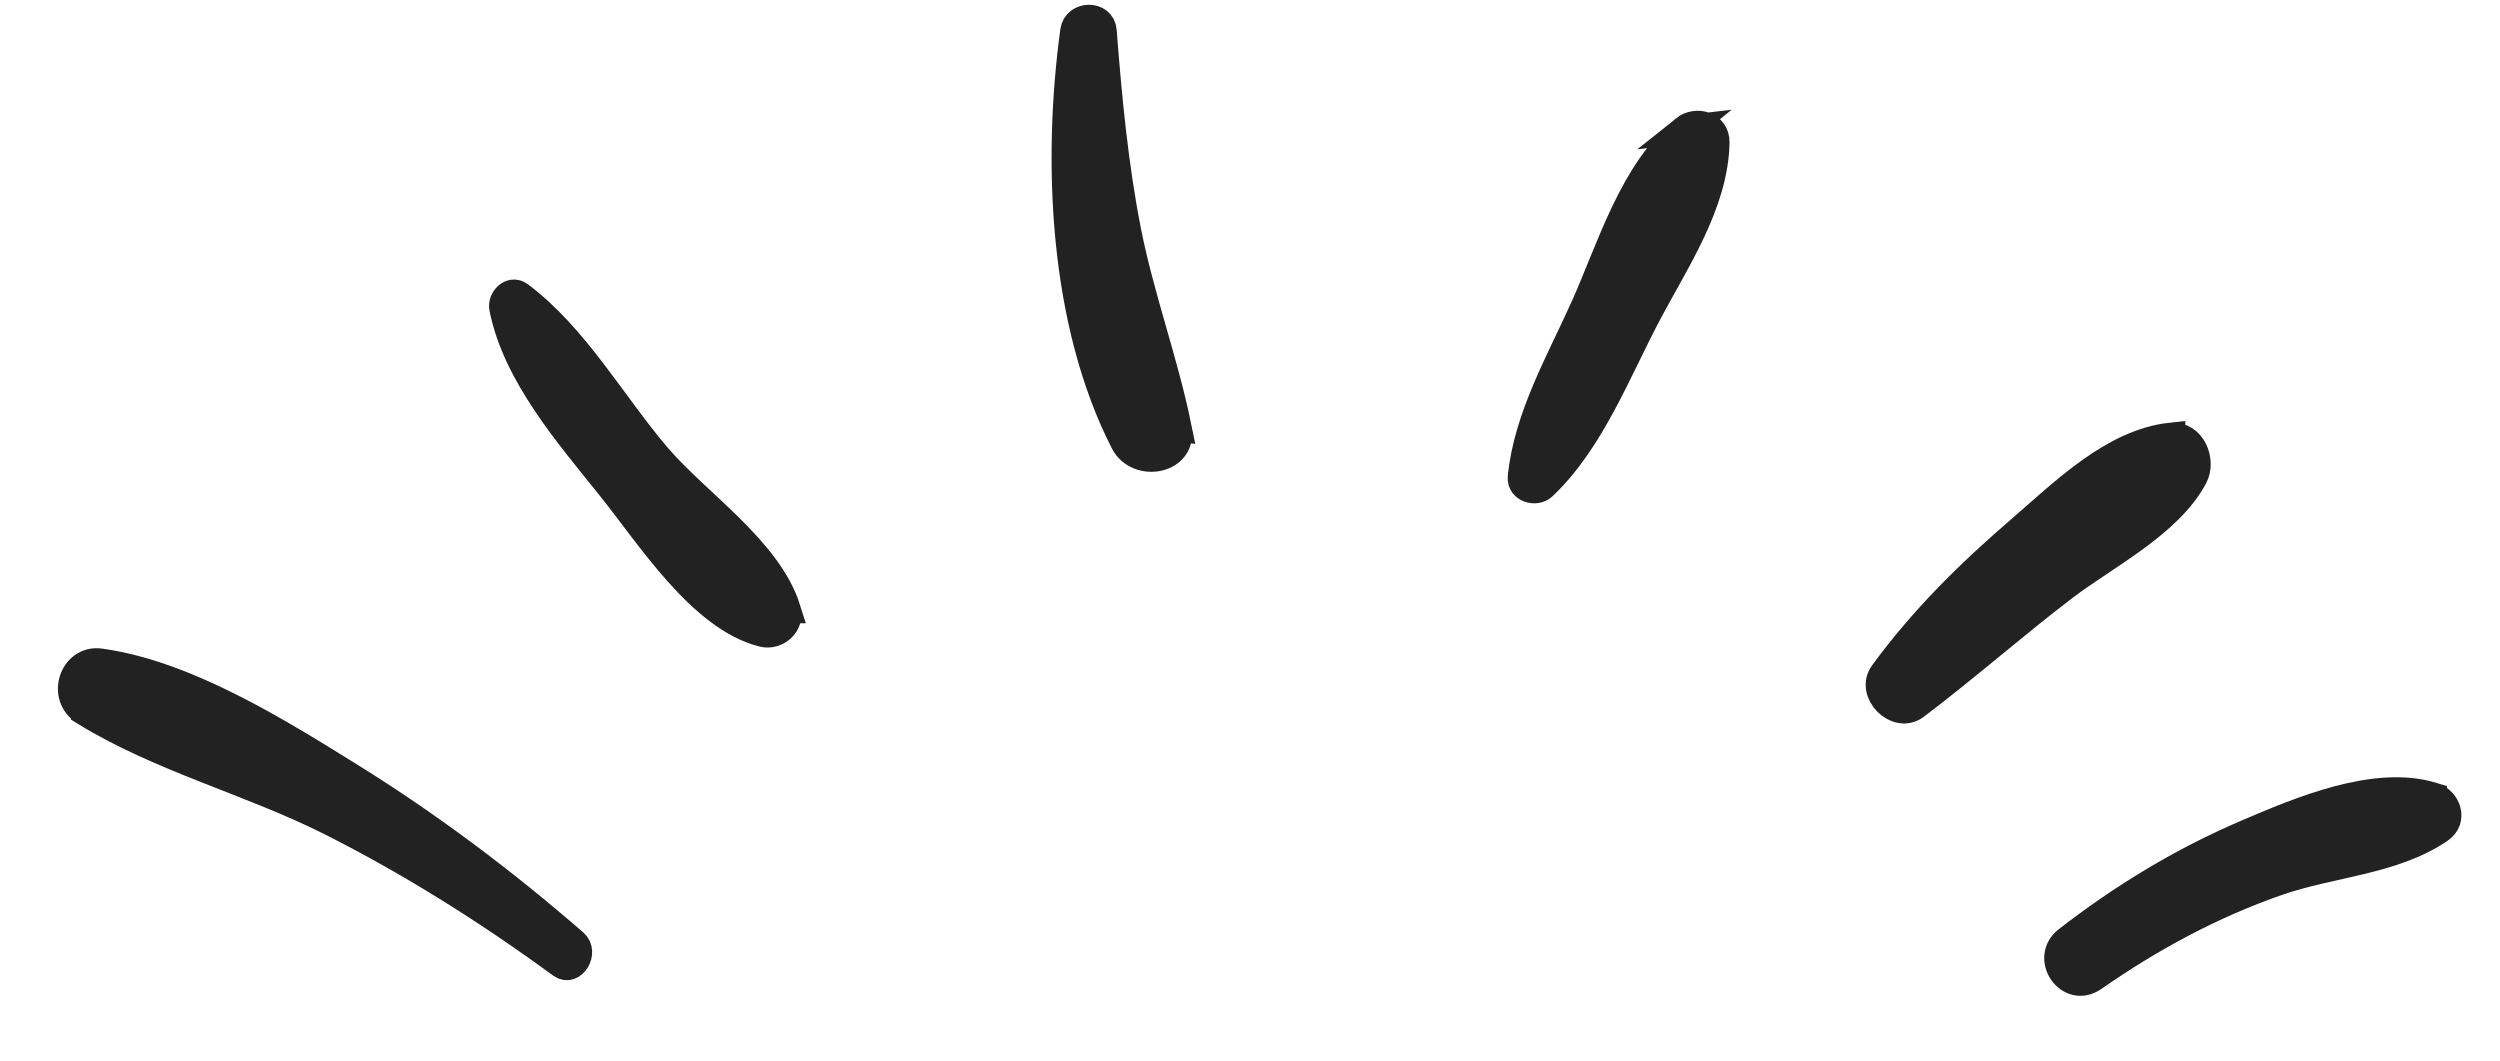 <svg fill="none" height="56" viewBox="0 0 132 56" width="132" xmlns="http://www.w3.org/2000/svg"><g fill="#222" stroke="#222" stroke-width="1.5"><path d="m4.491 37.573c4.003 2.463 8.776 3.686 12.976 5.801 4.247 2.144 8.288 4.682 12.179 7.531.581.423 1.2-.63.666-1.1-3.732-3.244-7.66-6.196-11.804-8.772-3.919-2.435-8.71-5.425-13.229-6.045-1.397-.188-2.072 1.786-.788 2.576z"/><path d="m41.525 32.158c-.984-3.112-4.735-5.575-6.844-8.039-2.381-2.792-4.313-6.299-7.257-8.509-.441-.329-.928.216-.844.649.703 3.535 3.497 6.722 5.7 9.477 2.034 2.529 4.753 6.854 7.997 7.672.722.188 1.491-.489 1.247-1.25z"/><path d="m62.17 22.577c-.713-3.498-1.969-6.854-2.663-10.361-.684-3.479-1.022-7.051-1.294-10.587-.066-.856-1.369-.818-1.481 0-.947 6.92-.591 15.381 2.644 21.709.703 1.373 3.141.968 2.785-.762z"/><path d="m88.956 6.838c-2.719 2.209-3.881 6.252-5.279 9.374-1.284 2.858-3.01 5.838-3.319 8.988-.056.583.722.809 1.097.461 2.531-2.397 3.919-6.083 5.532-9.129 1.472-2.783 3.525-5.801 3.582-9.016.019-.893-1.013-1.166-1.622-.677z"/><path d="m114.617 23.066c-3.028.329-5.662 2.952-7.913 4.898-2.69 2.313-5.166 4.748-7.256 7.615-.703.968.703 2.397 1.669 1.674 2.69-2.031 5.203-4.259 7.884-6.299 2.194-1.664 5.495-3.309 6.817-5.782.45-.837-.094-2.219-1.201-2.097z"/><path d="m128.447 42.058c-3.028-.931-7.003.762-9.797 1.956-3.413 1.457-6.554 3.366-9.489 5.641-1.2.931.094 2.83 1.36 1.946 3.028-2.106 6.235-3.845 9.722-5.058 2.794-.978 6.132-1.1 8.57-2.773.731-.498.375-1.486-.366-1.711z"/></g></svg>